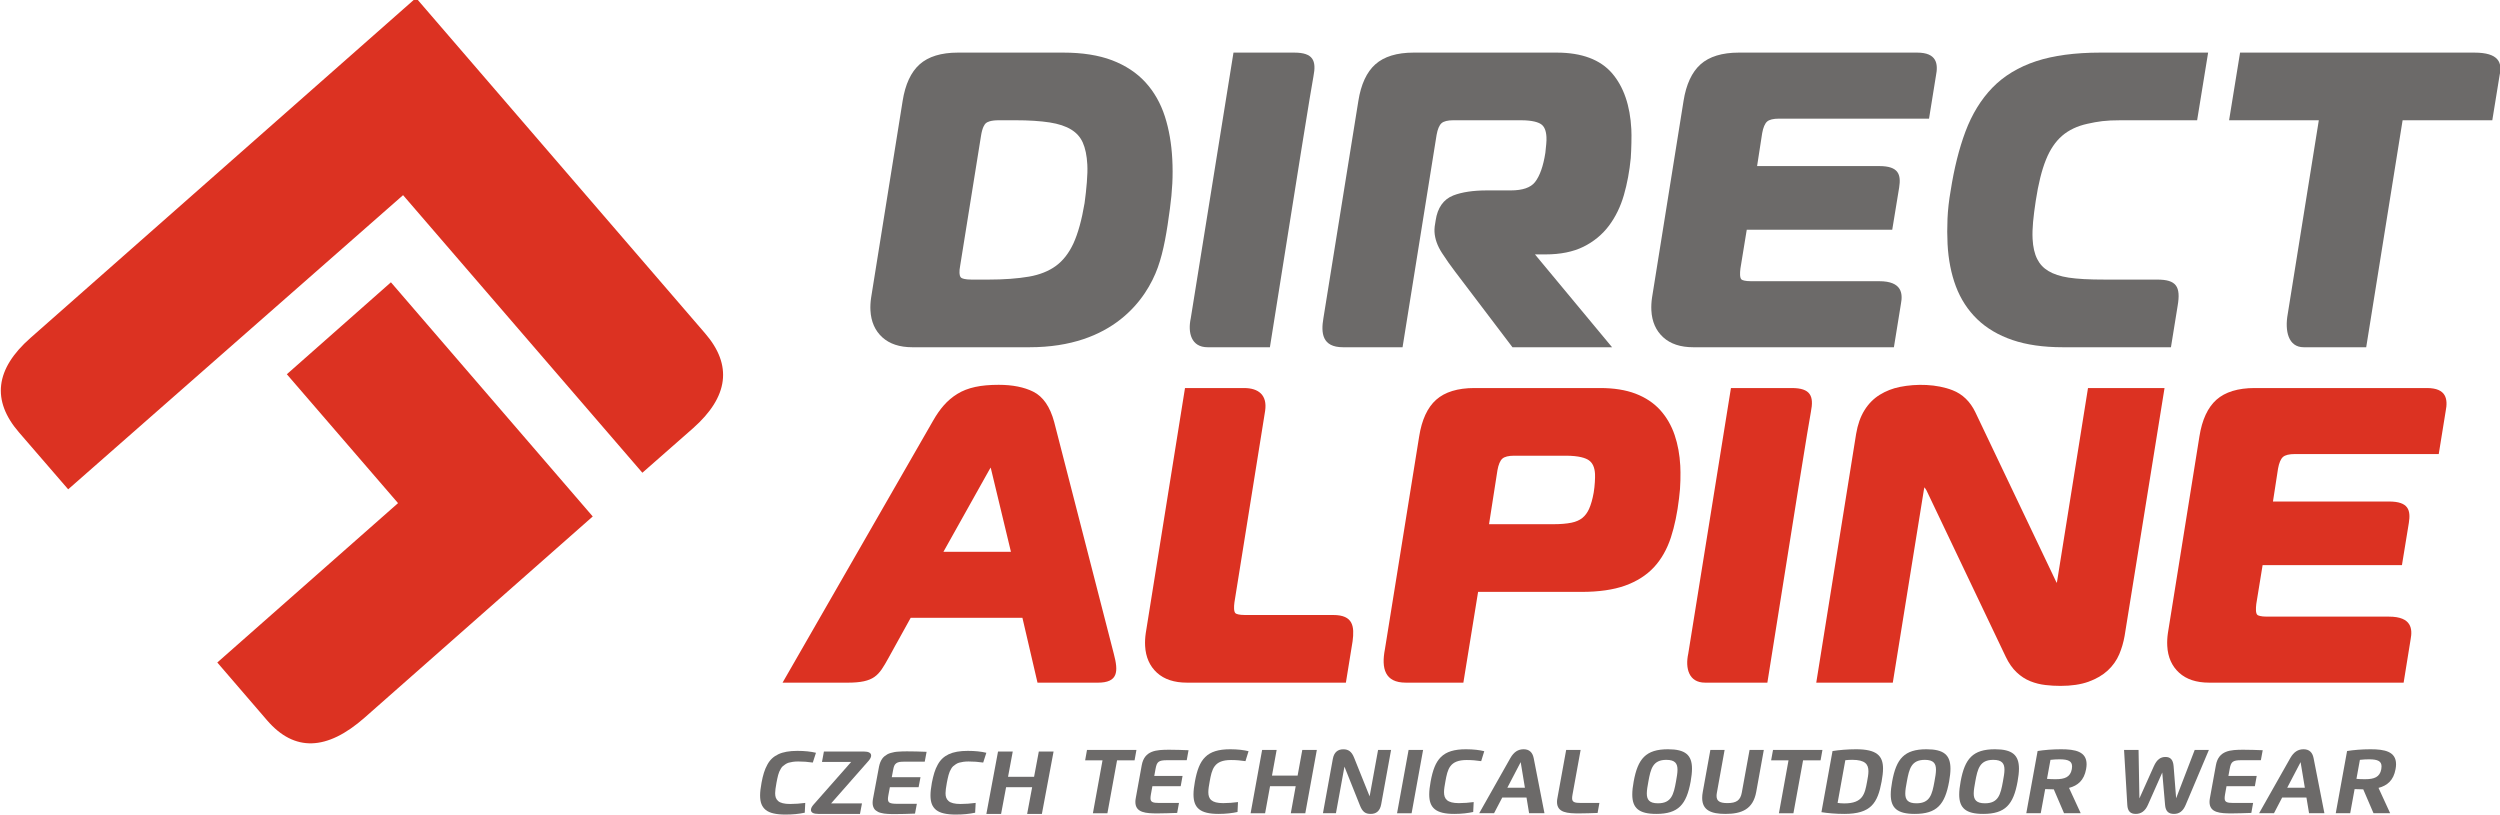 <svg width="135" height="44" viewBox="0 0 135 44" fill="none" xmlns="http://www.w3.org/2000/svg">
<g id="Vrstva 1">
<g id="&#60;Group&#62;">
<path id="&#60;Path&#62;" d="M113.415 2.841H119.239L118.645 6.494H114.529C113.68 6.494 113.292 6.559 112.719 6.685C112.173 6.804 111.716 7.022 111.356 7.331C110.996 7.642 110.702 8.076 110.484 8.62C110.254 9.184 110.07 9.93 109.931 10.841C109.867 11.258 109.818 11.639 109.786 11.984C109.756 12.316 109.746 12.627 109.76 12.904C109.783 13.341 109.866 13.708 110.01 13.989C110.147 14.263 110.345 14.474 110.614 14.635C110.894 14.804 111.261 14.924 111.707 14.992C112.172 15.061 112.74 15.098 113.726 15.098C114.889 15.098 115.81 15.098 116.491 15.098C117.51 15.098 117.775 15.457 117.592 16.519L117.231 18.751H111.39C110.342 18.751 109.43 18.62 108.678 18.363C107.913 18.103 107.271 17.722 106.767 17.234C106.263 16.747 105.876 16.15 105.617 15.463C105.363 14.787 105.212 14.018 105.168 13.175C105.146 12.745 105.145 12.287 105.165 11.813C105.186 11.331 105.242 10.824 105.334 10.308C105.521 9.103 105.79 8.023 106.135 7.103C106.486 6.166 106.976 5.369 107.589 4.736C108.208 4.098 109.003 3.618 109.952 3.305C110.888 2.997 112.053 2.841 113.415 2.841Z" fill="#6C6A69"/>
<path id="&#60;Compound Path&#62;" fill-rule="evenodd" clip-rule="evenodd" d="M63.303 8.592C63.327 9.038 63.327 9.482 63.305 9.914C63.283 10.344 63.239 10.8 63.175 11.274C63.017 12.464 62.844 13.549 62.52 14.448C61.903 16.162 60.095 18.751 55.595 18.751C52.595 18.751 50.485 18.751 49.263 18.751C48.58 18.751 48.036 18.571 47.645 18.215C47.251 17.856 47.036 17.368 47.004 16.763C46.992 16.543 47.005 16.309 47.041 16.07L48.742 5.453C48.883 4.556 49.193 3.89 49.661 3.474C50.131 3.054 50.827 2.841 51.727 2.841H57.425C58.444 2.841 59.327 2.98 60.05 3.254C60.779 3.533 61.388 3.933 61.856 4.447C62.322 4.957 62.673 5.576 62.902 6.284C63.126 6.979 63.26 7.754 63.303 8.592ZM57.965 13.145C58.213 12.603 58.416 11.87 58.567 10.967C58.618 10.6 58.66 10.223 58.69 9.842C58.721 9.471 58.729 9.149 58.715 8.886C58.69 8.399 58.605 7.997 58.467 7.691C58.334 7.399 58.131 7.173 57.849 6.999C57.554 6.816 57.161 6.686 56.683 6.612C56.178 6.534 55.556 6.494 54.832 6.494H53.937C53.483 6.494 53.304 6.593 53.237 6.651C53.169 6.711 53.045 6.879 52.974 7.339L51.85 14.344C51.819 14.507 51.806 14.637 51.812 14.742C51.822 14.943 51.891 14.989 51.913 15.004C51.955 15.033 52.094 15.098 52.468 15.098H53.363C54.215 15.098 54.956 15.043 55.564 14.938C56.144 14.837 56.634 14.641 57.024 14.355C57.408 14.073 57.723 13.666 57.965 13.145Z" fill="#6C6A69"/>
<path id="&#60;Path&#62;_2" d="M69.889 2.841C70.913 2.841 71.094 3.277 70.926 4.126C70.814 4.69 70.031 9.566 68.575 18.751C66.92 18.751 65.799 18.751 65.21 18.751C64.329 18.751 64.132 17.969 64.301 17.188L66.608 2.841C68.112 2.841 69.207 2.841 69.889 2.841Z" fill="#6C6A69"/>
<path id="&#60;Path&#62;_3" d="M88.092 6.973C88.102 7.168 88.103 7.417 88.096 7.718C88.09 8.014 88.078 8.287 88.061 8.539C87.993 9.248 87.868 9.914 87.692 10.527C87.51 11.158 87.238 11.716 86.884 12.188C86.524 12.669 86.058 13.051 85.502 13.326C84.946 13.6 84.258 13.738 83.459 13.738H82.888L87.052 18.751H81.673L78.563 14.651C78.327 14.344 78.093 14.009 77.866 13.659C77.617 13.275 77.482 12.891 77.463 12.519C77.458 12.43 77.462 12.333 77.474 12.228C77.484 12.135 77.502 12.025 77.526 11.899C77.626 11.22 77.948 10.763 78.479 10.554C78.942 10.374 79.554 10.282 80.298 10.282H81.586C82.216 10.282 82.654 10.132 82.888 9.836C83.149 9.505 83.337 8.973 83.449 8.255C83.468 8.095 83.484 7.933 83.497 7.781C83.51 7.645 83.515 7.516 83.508 7.397C83.49 7.054 83.396 6.828 83.217 6.706C83.076 6.61 82.77 6.494 82.125 6.494H78.479C78.18 6.494 77.962 6.548 77.844 6.652C77.724 6.758 77.631 6.975 77.577 7.28L75.738 18.751C74.348 18.751 73.275 18.751 72.523 18.751C71.393 18.751 71.327 17.983 71.464 17.183L73.351 5.453C73.492 4.556 73.801 3.89 74.268 3.474C74.739 3.054 75.434 2.841 76.334 2.841H84.063C85.412 2.841 86.419 3.218 87.057 3.962C87.678 4.688 88.027 5.702 88.092 6.973Z" fill="#6C6A69"/>
<path id="&#60;Path&#62;_4" d="M93.896 2.841C99.612 2.841 102.823 2.841 103.526 2.841C104.58 2.841 104.673 3.438 104.541 4.09L104.168 6.407H96.059C95.759 6.407 95.54 6.461 95.424 6.564C95.304 6.67 95.211 6.887 95.157 7.193L94.883 8.968C98.581 8.968 100.781 8.968 101.483 8.968C102.537 8.968 102.662 9.435 102.555 10.123L102.181 12.404H94.325L93.983 14.498C93.975 14.558 93.969 14.62 93.965 14.684C93.962 14.747 93.962 14.803 93.964 14.852C93.969 14.942 93.988 15.06 94.052 15.101C94.091 15.126 94.219 15.185 94.555 15.185C98.345 15.185 100.653 15.185 101.48 15.185C102.721 15.185 102.751 15.869 102.652 16.395L102.271 18.751H91.433C90.749 18.751 90.204 18.571 89.815 18.215C89.42 17.856 89.205 17.368 89.174 16.763C89.163 16.541 89.174 16.307 89.21 16.07L90.911 5.453C91.052 4.557 91.363 3.891 91.83 3.474C92.301 3.054 92.996 2.841 93.896 2.841Z" fill="#6C6A69"/>
<path id="&#60;Path&#62;_5" d="M133.613 2.841C134.936 2.841 135.131 3.381 134.978 4.068L134.584 6.494H129.741L127.775 18.751C126.081 18.751 124.956 18.751 124.4 18.751C123.567 18.751 123.371 17.87 123.538 16.954L125.216 6.494H120.371L120.964 2.841C128.514 2.841 132.731 2.841 133.613 2.841Z" fill="#6C6A69"/>
</g>
<g id="&#60;Group&#62;_2">
<path id="&#60;Path&#62;_6" d="M121.753 20.954C127.249 20.954 130.347 20.954 131.051 20.954C132.104 20.954 132.197 21.551 132.066 22.204L131.692 24.519H123.916C123.616 24.519 123.397 24.573 123.281 24.676C123.161 24.782 123.068 25 123.014 25.306L122.74 27.082C126.216 27.082 128.306 27.082 129.008 27.082C130.062 27.082 130.186 27.548 130.078 28.235L129.705 30.516H122.181L121.84 32.61C121.832 32.67 121.826 32.734 121.823 32.797C121.819 32.86 121.819 32.915 121.822 32.965C121.826 33.054 121.845 33.172 121.91 33.214C121.949 33.239 122.077 33.298 122.412 33.298C125.98 33.298 128.178 33.298 129.005 33.298C130.244 33.298 130.275 33.981 130.176 34.509L129.796 36.863H119.291C118.606 36.863 118.062 36.684 117.673 36.328C117.278 35.969 117.062 35.481 117.032 34.876C117.02 34.653 117.032 34.42 117.067 34.183L118.769 23.566C118.91 22.67 119.219 22.003 119.687 21.586C120.159 21.166 120.854 20.954 121.753 20.954Z" fill="#DC3222"/>
<path id="&#60;Compound Path&#62;_2" fill-rule="evenodd" clip-rule="evenodd" d="M56.927 22.792L60.146 35.307C60.399 36.263 60.383 36.864 59.28 36.864C58.545 36.864 57.461 36.864 56.025 36.864L55.211 33.362H49.177L47.964 35.556C47.452 36.473 47.225 36.864 45.758 36.864C44.779 36.864 43.613 36.864 42.258 36.864L50.385 22.721C50.566 22.401 50.763 22.119 50.968 21.886C51.179 21.646 51.422 21.44 51.693 21.273C51.967 21.102 52.294 20.974 52.663 20.895C53.019 20.817 53.446 20.78 53.931 20.78C54.673 20.78 55.298 20.904 55.792 21.149C56.325 21.413 56.706 21.966 56.927 22.792ZM50.946 29.796H54.59L53.51 25.301C53.505 25.283 53.5 25.267 53.494 25.249C53.467 25.293 53.443 25.334 53.418 25.378L50.946 29.796Z" fill="#DC3222"/>
<path id="&#60;Path&#62;_7" d="M67.23 33.21C69.685 33.21 71.274 33.21 71.997 33.21C73.082 33.21 73.141 33.836 73.041 34.623L72.678 36.863H64.092C63.409 36.863 62.865 36.684 62.476 36.328C62.082 35.968 61.867 35.479 61.836 34.876C61.825 34.655 61.836 34.422 61.872 34.183L63.99 20.954C65.593 20.954 66.656 20.954 67.178 20.954C67.961 20.954 68.443 21.335 68.317 22.186L66.66 32.523C66.651 32.583 66.644 32.647 66.641 32.709C66.638 32.772 66.638 32.827 66.64 32.878C66.645 32.967 66.665 33.085 66.729 33.126C66.767 33.151 66.894 33.21 67.23 33.21Z" fill="#DC3222"/>
<path id="&#60;Compound Path&#62;_3" fill-rule="evenodd" clip-rule="evenodd" d="M90.735 25.151C90.747 25.362 90.749 25.624 90.742 25.939C90.736 26.252 90.712 26.58 90.668 26.912C90.576 27.696 90.428 28.408 90.228 29.023C90.02 29.659 89.712 30.2 89.313 30.631C88.91 31.064 88.383 31.399 87.748 31.626C87.125 31.848 86.338 31.962 85.407 31.962H79.817L79.022 36.863C77.702 36.863 76.666 36.863 75.913 36.863C74.783 36.863 74.583 36.101 74.787 35.049L76.635 23.566C76.776 22.67 77.084 22.003 77.552 21.587C78.024 21.166 78.719 20.954 79.618 20.954H86.419C87.148 20.954 87.787 21.056 88.317 21.257C88.857 21.464 89.306 21.762 89.652 22.145C89.993 22.523 90.257 22.978 90.432 23.496C90.602 23.998 90.704 24.556 90.735 25.151ZM86.131 25.596C86.112 25.238 86.002 24.994 85.792 24.851C85.631 24.74 85.283 24.608 84.547 24.608H81.763C81.465 24.608 81.245 24.662 81.129 24.765C81.008 24.871 80.916 25.087 80.862 25.394L80.408 28.307H83.873C84.26 28.307 84.592 28.28 84.858 28.226C85.097 28.177 85.295 28.091 85.447 27.969C85.601 27.844 85.719 27.682 85.812 27.475C85.912 27.251 85.996 26.958 86.059 26.604C86.09 26.413 86.111 26.223 86.122 26.035C86.133 25.851 86.136 25.705 86.131 25.596Z" fill="#DC3222"/>
<path id="&#60;Path&#62;_8" d="M112.752 20.954H116.885L114.729 34.339C114.669 34.685 114.571 35.016 114.441 35.327C114.301 35.656 114.093 35.951 113.821 36.204C113.549 36.457 113.198 36.662 112.777 36.814C112.359 36.964 111.852 37.038 111.269 37.038C110.999 37.038 110.726 37.024 110.459 36.992C110.176 36.96 109.9 36.891 109.642 36.788C109.37 36.679 109.118 36.516 108.893 36.3C108.669 36.088 108.474 35.808 108.313 35.471L104.027 26.475C103.982 26.398 103.946 26.348 103.918 26.315C103.91 26.344 103.899 26.391 103.888 26.46L102.211 36.863H98.078L100.23 23.435C100.315 22.929 100.465 22.5 100.681 22.154C100.897 21.804 101.177 21.521 101.512 21.315C101.838 21.115 102.201 20.973 102.592 20.894C103.492 20.713 104.58 20.737 105.44 21.073C105.977 21.282 106.39 21.682 106.668 22.259L111.062 31.477C111.07 31.451 111.076 31.43 111.081 31.41L112.752 20.954Z" fill="#DC3222"/>
<path id="&#60;Path&#62;_9" d="M96.752 20.954C97.777 20.954 97.957 21.39 97.789 22.238C97.677 22.803 96.894 27.679 95.438 36.863C93.784 36.863 92.662 36.863 92.074 36.863C91.192 36.863 90.995 36.082 91.165 35.301L93.471 20.954C94.976 20.954 96.07 20.954 96.752 20.954Z" fill="#DC3222"/>
</g>
<g id="&#60;Group&#62;_3">
<path id="&#60;Path&#62;_10" d="M32.008 27.889L19.691 38.751C17.648 40.551 15.894 40.602 14.427 38.903L11.734 35.775L21.494 27.169L15.489 20.209L21.11 15.244L32.008 27.889Z" fill="#DC3222"/>
<path id="&#60;Path&#62;_11" d="M22.466 -0.113L38.072 17.997C39.56 19.715 39.345 21.425 37.424 23.125L34.688 25.528L21.766 10.538L3.682 26.423L1.031 23.355C-0.464 21.629 -0.259 19.926 1.645 18.248L22.466 -0.113Z" fill="#DC3222"/>
</g>
<g id="&#60;Group&#62;_4">
<path id="&#60;Path&#62;_12" d="M58.698 40.496H61.368L61.267 41.057H60.321L59.8 43.916H59.017L59.536 41.057H58.598L58.698 40.496Z" fill="#6C6A69"/>
<path id="&#60;Path&#62;_13" d="M62.401 41.512L62.33 41.901H63.858L63.758 42.453H62.229L62.149 42.895C62.135 42.976 62.126 43.043 62.126 43.1C62.126 43.309 62.242 43.36 62.603 43.36H63.665L63.567 43.898C63.294 43.908 62.773 43.924 62.516 43.924C61.89 43.924 61.31 43.896 61.31 43.304C61.31 43.239 61.316 43.168 61.333 43.088L61.654 41.32C61.801 40.519 62.447 40.486 63.142 40.486C63.42 40.486 63.919 40.499 64.181 40.512L64.084 41.051H63.023C62.562 41.051 62.469 41.136 62.401 41.512Z" fill="#6C6A69"/>
<path id="&#60;Path&#62;_14" d="M65.322 42.205C65.283 42.417 65.25 42.611 65.25 42.777C65.25 43.138 65.412 43.369 66.05 43.369C66.32 43.369 66.597 43.346 66.852 43.312L66.826 43.847C66.564 43.907 66.201 43.951 65.799 43.951C64.801 43.951 64.449 43.624 64.449 42.901C64.449 42.7 64.477 42.47 64.525 42.205C64.746 40.99 65.161 40.46 66.434 40.46C66.839 40.46 67.182 40.504 67.422 40.565L67.255 41.102C67.008 41.064 66.746 41.041 66.473 41.041C65.549 41.041 65.443 41.534 65.322 42.205Z" fill="#6C6A69"/>
<path id="&#60;Path&#62;_15" d="M68.939 40.496L68.687 41.883H70.071L70.324 40.496H71.109L70.486 43.916H69.703L69.968 42.453H68.583L68.316 43.916H67.533L68.155 40.496H68.939Z" fill="#6C6A69"/>
<path id="&#60;Path&#62;_16" d="M72.6 41.399L72.141 43.914H71.439L71.973 40.98C72.038 40.617 72.246 40.462 72.541 40.462C72.807 40.462 72.987 40.579 73.119 40.909L73.96 43.003L74.416 40.496H75.118L74.585 43.429C74.519 43.794 74.319 43.951 74.017 43.951C73.73 43.951 73.574 43.84 73.439 43.499L72.6 41.399Z" fill="#6C6A69"/>
<path id="&#60;Path&#62;_17" d="M76.847 40.496L76.227 43.916H75.441L76.064 40.496H76.847Z" fill="#6C6A69"/>
<path id="&#60;Path&#62;_18" d="M79.163 40.46C79.567 40.46 79.911 40.504 80.15 40.565L79.984 41.102C79.738 41.064 79.476 41.041 79.202 41.041C78.277 41.041 78.17 41.534 78.05 42.205C78.011 42.417 77.977 42.611 77.977 42.777C77.977 43.138 78.141 43.369 78.778 43.369C79.048 43.369 79.325 43.346 79.579 43.312L79.553 43.847C79.292 43.907 78.929 43.951 78.529 43.951C77.528 43.951 77.178 43.624 77.178 42.901C77.178 42.7 77.205 42.47 77.254 42.205C77.474 40.99 77.888 40.46 79.163 40.46Z" fill="#6C6A69"/>
<path id="&#60;Compound Path&#62;_4" fill-rule="evenodd" clip-rule="evenodd" d="M79.877 43.914L81.559 40.937C81.749 40.603 81.981 40.46 82.277 40.46C82.565 40.46 82.753 40.611 82.819 40.937L83.401 43.914H82.571L82.432 43.068H81.121L80.679 43.914H79.877ZM81.397 42.536H82.345L82.117 41.155L81.397 42.536Z" fill="#6C6A69"/>
<path id="&#60;Path&#62;_19" d="M84.918 42.896C84.903 42.977 84.894 43.044 84.894 43.102C84.894 43.307 85.011 43.36 85.371 43.36H86.368L86.27 43.9C85.997 43.911 85.526 43.924 85.285 43.924C84.658 43.924 84.078 43.897 84.078 43.303C84.078 43.239 84.084 43.167 84.102 43.088L84.573 40.496H85.354L84.918 42.896Z" fill="#6C6A69"/>
<path id="&#60;Compound Path&#62;_5" fill-rule="evenodd" clip-rule="evenodd" d="M89.44 43.951C88.5 43.951 88.143 43.637 88.143 42.904C88.143 42.704 88.168 42.47 88.218 42.205C88.442 40.967 88.876 40.46 90.074 40.46C91.012 40.46 91.368 40.774 91.368 41.51C91.368 41.709 91.341 41.941 91.295 42.205C91.068 43.443 90.635 43.951 89.44 43.951ZM89.531 43.378C90.26 43.378 90.377 42.903 90.503 42.205C90.547 41.961 90.585 41.743 90.585 41.564C90.585 41.231 90.455 41.032 89.982 41.032C89.254 41.032 89.138 41.508 89.012 42.205C88.966 42.451 88.928 42.669 88.928 42.849C88.928 43.179 89.059 43.378 89.531 43.378Z" fill="#6C6A69"/>
<path id="&#60;Path&#62;_20" d="M92.713 42.801C92.701 42.865 92.694 42.925 92.694 42.978C92.694 43.257 92.864 43.367 93.282 43.367C93.778 43.367 93.983 43.207 94.057 42.801L94.477 40.496H95.246L94.836 42.763C94.665 43.703 94.048 43.951 93.176 43.951C92.412 43.951 91.918 43.764 91.918 43.088C91.918 42.99 91.927 42.882 91.95 42.763L92.36 40.496H93.129L92.713 42.801Z" fill="#6C6A69"/>
<path id="&#60;Path&#62;_21" d="M95.743 40.496H98.412L98.311 41.057H97.366L96.845 43.916H96.062L96.58 41.057H95.641L95.743 40.496Z" fill="#6C6A69"/>
<path id="&#60;Compound Path&#62;_6" fill-rule="evenodd" clip-rule="evenodd" d="M99.593 43.951C99.129 43.951 98.68 43.91 98.357 43.857L98.956 40.557C99.296 40.502 99.769 40.46 100.228 40.46C101.342 40.46 101.684 40.808 101.684 41.506C101.684 41.71 101.654 41.942 101.607 42.204C101.394 43.367 101.033 43.951 99.593 43.951ZM99.59 43.384C100.601 43.384 100.702 42.872 100.823 42.204C100.862 42.001 100.895 41.812 100.895 41.647C100.895 41.274 100.722 41.03 100.017 41.03C99.874 41.03 99.751 41.04 99.647 41.052L99.23 43.358C99.326 43.371 99.446 43.384 99.59 43.384Z" fill="#6C6A69"/>
<path id="&#60;Compound Path&#62;_7" fill-rule="evenodd" clip-rule="evenodd" d="M103.397 43.951C102.458 43.951 102.1 43.637 102.1 42.904C102.1 42.704 102.127 42.47 102.176 42.205C102.399 40.967 102.835 40.46 104.031 40.46C104.973 40.46 105.325 40.774 105.325 41.51C105.325 41.709 105.298 41.941 105.252 42.205C105.027 43.443 104.593 43.951 103.397 43.951ZM103.488 43.378C104.22 43.378 104.334 42.903 104.46 42.205C104.506 41.961 104.543 41.743 104.543 41.564C104.543 41.231 104.413 41.032 103.94 41.032C103.213 41.032 103.096 41.508 102.97 42.205C102.923 42.451 102.885 42.669 102.885 42.849C102.885 43.179 103.017 43.378 103.488 43.378Z" fill="#6C6A69"/>
<path id="&#60;Compound Path&#62;_8" fill-rule="evenodd" clip-rule="evenodd" d="M107.092 43.951C106.156 43.951 105.797 43.637 105.797 42.904C105.797 42.704 105.824 42.47 105.873 42.205C106.097 40.967 106.531 40.46 107.728 40.46C108.667 40.46 109.024 40.774 109.024 41.51C109.024 41.709 108.996 41.941 108.949 42.205C108.724 43.443 108.29 43.951 107.092 43.951ZM107.187 43.378C107.915 43.378 108.031 42.903 108.157 42.205C108.201 41.961 108.241 41.743 108.241 41.564C108.241 41.231 108.11 41.032 107.636 41.032C106.908 41.032 106.792 41.508 106.665 42.205C106.62 42.451 106.581 42.669 106.581 42.849C106.581 43.179 106.714 43.378 107.187 43.378Z" fill="#6C6A69"/>
<path id="&#60;Compound Path&#62;_9" fill-rule="evenodd" clip-rule="evenodd" d="M111.727 42.546L112.358 43.914H111.458L110.905 42.625C110.746 42.625 110.57 42.618 110.44 42.611L110.2 43.914H109.42L110.031 40.555C110.375 40.499 110.838 40.46 111.299 40.46C112.061 40.46 112.676 40.581 112.676 41.269C112.676 41.35 112.666 41.438 112.649 41.535C112.539 42.138 112.202 42.424 111.727 42.546ZM111.892 41.387C111.892 41.113 111.704 41.003 111.222 41.003C111.067 41.003 110.888 41.012 110.725 41.032L110.538 42.059C110.692 42.074 110.851 42.077 111.009 42.077C111.494 42.077 111.799 41.967 111.879 41.532C111.887 41.48 111.892 41.432 111.892 41.387Z" fill="#6C6A69"/>
<path id="&#60;Path&#62;_22" d="M114.874 43.464L114.699 40.496H115.482L115.528 43.106H115.532L116.309 41.373C116.473 41.008 116.677 40.876 116.934 40.876C117.19 40.876 117.346 41.007 117.375 41.375L117.511 43.102H117.513L118.514 40.496H119.28L118.028 43.461C117.88 43.812 117.676 43.951 117.395 43.951C117.106 43.951 116.943 43.817 116.914 43.465L116.762 41.717L115.987 43.465C115.835 43.806 115.613 43.951 115.33 43.951C115.047 43.951 114.894 43.812 114.874 43.464Z" fill="#6C6A69"/>
<path id="&#60;Path&#62;_23" d="M121.145 40.486C121.423 40.486 121.923 40.499 122.186 40.512L122.087 41.051H121.028C120.566 41.051 120.474 41.136 120.405 41.512L120.334 41.901H121.862L121.763 42.453H120.232L120.153 42.895C120.139 42.976 120.131 43.043 120.131 43.1C120.131 43.309 120.245 43.36 120.607 43.36H121.668L121.571 43.898C121.298 43.908 120.777 43.924 120.521 43.924C119.894 43.924 119.314 43.896 119.314 43.304C119.314 43.239 119.322 43.168 119.337 43.088L119.659 41.32C119.804 40.519 120.449 40.486 121.145 40.486Z" fill="#6C6A69"/>
<path id="&#60;Compound Path&#62;_10" fill-rule="evenodd" clip-rule="evenodd" d="M121.992 43.914L123.675 40.937C123.864 40.603 124.097 40.46 124.392 40.46C124.682 40.46 124.87 40.611 124.933 40.937L125.518 43.914H124.689L124.548 43.068H123.236L122.795 43.914H121.992ZM123.51 42.536H124.461L124.232 41.155L123.51 42.536Z" fill="#6C6A69"/>
<path id="&#60;Compound Path&#62;_11" fill-rule="evenodd" clip-rule="evenodd" d="M129.387 41.269C129.387 41.35 129.378 41.438 129.36 41.535C129.252 42.138 128.913 42.424 128.439 42.546L129.068 43.914H128.169L127.616 42.625C127.459 42.625 127.281 42.618 127.149 42.611L126.911 43.914H126.131L126.742 40.555C127.085 40.499 127.549 40.46 128.01 40.46C128.771 40.46 129.387 40.581 129.387 41.269ZM128.603 41.387C128.603 41.113 128.416 41.003 127.931 41.003C127.778 41.003 127.6 41.012 127.434 41.032L127.248 42.059C127.403 42.074 127.563 42.077 127.718 42.077C128.205 42.077 128.511 41.967 128.59 41.532C128.599 41.48 128.603 41.432 128.603 41.387Z" fill="#6C6A69"/>
<path id="&#60;Path&#62;_24" d="M48.979 40.573C49.305 40.573 49.658 40.582 50.036 40.598L49.936 41.13H48.859C48.738 41.13 48.643 41.135 48.571 41.146C48.502 41.158 48.443 41.182 48.395 41.218C48.345 41.256 48.31 41.302 48.288 41.356C48.265 41.41 48.245 41.487 48.228 41.585L48.156 41.968H49.707L49.605 42.509H48.053L47.971 42.947C47.956 43.029 47.948 43.096 47.948 43.148C47.948 43.248 47.982 43.319 48.05 43.351C48.12 43.387 48.246 43.405 48.431 43.405H49.51L49.411 43.934C48.996 43.951 48.641 43.96 48.344 43.96C48.262 43.96 48.191 43.959 48.134 43.959C48.076 43.958 48.01 43.955 47.935 43.951C47.858 43.947 47.796 43.94 47.742 43.933C47.689 43.924 47.634 43.912 47.572 43.898C47.511 43.884 47.461 43.864 47.42 43.845C47.379 43.822 47.339 43.798 47.297 43.767C47.256 43.738 47.225 43.701 47.202 43.662C47.178 43.622 47.157 43.576 47.142 43.523C47.128 43.47 47.121 43.413 47.121 43.347C47.121 43.284 47.128 43.213 47.142 43.136L47.468 41.395C47.486 41.309 47.509 41.231 47.537 41.159C47.568 41.089 47.601 41.026 47.637 40.973C47.674 40.921 47.718 40.874 47.77 40.832C47.824 40.79 47.876 40.755 47.925 40.728C47.976 40.701 48.037 40.677 48.109 40.657C48.182 40.637 48.246 40.622 48.305 40.611C48.364 40.599 48.437 40.593 48.523 40.588C48.608 40.582 48.682 40.577 48.745 40.576C48.807 40.575 48.884 40.573 48.979 40.573Z" fill="#6C6A69"/>
<path id="&#60;Path&#62;_25" d="M43.457 43.886C43.155 43.952 42.808 43.986 42.416 43.986C42.163 43.986 41.949 43.966 41.774 43.925C41.599 43.887 41.458 43.822 41.351 43.738C41.242 43.649 41.165 43.542 41.117 43.416C41.068 43.29 41.045 43.135 41.045 42.953C41.045 42.774 41.071 42.546 41.123 42.267C41.161 42.06 41.204 41.879 41.253 41.724C41.303 41.566 41.364 41.422 41.437 41.291C41.508 41.158 41.594 41.047 41.689 40.957C41.786 40.867 41.9 40.791 42.033 40.728C42.163 40.667 42.313 40.621 42.482 40.592C42.651 40.562 42.844 40.547 43.059 40.547C43.446 40.547 43.781 40.582 44.062 40.65L43.892 41.178C43.626 41.138 43.36 41.12 43.101 41.12C42.997 41.12 42.903 41.127 42.816 41.138C42.729 41.154 42.655 41.168 42.588 41.185C42.523 41.205 42.462 41.235 42.407 41.273C42.35 41.31 42.304 41.346 42.266 41.379C42.228 41.413 42.193 41.46 42.161 41.518C42.126 41.578 42.1 41.629 42.08 41.675C42.06 41.719 42.04 41.779 42.019 41.856C41.999 41.934 41.983 41.998 41.973 42.051C41.962 42.105 41.947 42.176 41.93 42.267C41.882 42.527 41.858 42.714 41.858 42.83C41.858 42.924 41.869 43.005 41.893 43.073C41.917 43.14 41.96 43.202 42.019 43.254C42.077 43.309 42.162 43.346 42.269 43.374C42.377 43.402 42.51 43.415 42.669 43.415C42.936 43.415 43.208 43.393 43.484 43.357L43.457 43.886Z" fill="#6C6A69"/>
<path id="&#60;Path&#62;_26" d="M52.658 43.886C52.357 43.952 52.009 43.986 51.617 43.986C51.363 43.986 51.149 43.966 50.974 43.925C50.8 43.887 50.659 43.822 50.551 43.738C50.444 43.649 50.366 43.542 50.318 43.416C50.27 43.29 50.246 43.135 50.246 42.953C50.246 42.774 50.271 42.546 50.321 42.267C50.362 42.06 50.406 41.879 50.454 41.724C50.502 41.566 50.565 41.422 50.638 41.291C50.711 41.158 50.797 41.047 50.892 40.957C50.987 40.867 51.102 40.791 51.233 40.728C51.364 40.667 51.515 40.621 51.683 40.592C51.852 40.562 52.044 40.547 52.261 40.547C52.649 40.547 52.983 40.582 53.263 40.65L53.093 41.178C52.827 41.138 52.563 41.12 52.301 41.12C52.197 41.12 52.103 41.127 52.018 41.138C51.93 41.154 51.856 41.168 51.789 41.185C51.724 41.205 51.662 41.235 51.608 41.273C51.551 41.31 51.506 41.346 51.467 41.379C51.429 41.413 51.394 41.46 51.361 41.518C51.327 41.578 51.301 41.629 51.281 41.675C51.261 41.719 51.241 41.779 51.221 41.856C51.2 41.934 51.183 41.998 51.174 42.051C51.162 42.105 51.148 42.176 51.13 42.267C51.082 42.527 51.059 42.714 51.059 42.83C51.059 42.924 51.069 43.005 51.095 43.073C51.119 43.14 51.161 43.202 51.221 43.254C51.279 43.309 51.362 43.346 51.47 43.374C51.578 43.402 51.711 43.415 51.87 43.415C52.137 43.415 52.408 43.393 52.686 43.357L52.658 43.886Z" fill="#6B6969"/>
<path id="&#60;Path&#62;_27" d="M54.689 40.582L54.434 41.949H55.84L56.096 40.582H56.893L56.262 43.951H55.466L55.736 42.509H54.329L54.059 43.951H53.264L53.894 40.582H54.689Z" fill="#6B6969"/>
<path id="&#60;Path&#62;_28" d="M43.94 43.439L45.962 41.146H44.387L44.491 40.582H46.645C46.776 40.582 46.876 40.601 46.941 40.638C47.01 40.676 47.041 40.728 47.041 40.797C47.041 40.81 47.04 40.825 47.038 40.841C47.024 40.916 46.976 41.003 46.892 41.097L44.879 43.385H46.546L46.439 43.951H44.19C44.059 43.951 43.96 43.934 43.892 43.898C43.824 43.86 43.791 43.807 43.791 43.738C43.791 43.718 43.793 43.701 43.796 43.692C43.807 43.616 43.858 43.532 43.94 43.439Z" fill="#6B6969"/>
</g>
</g>
</svg>
